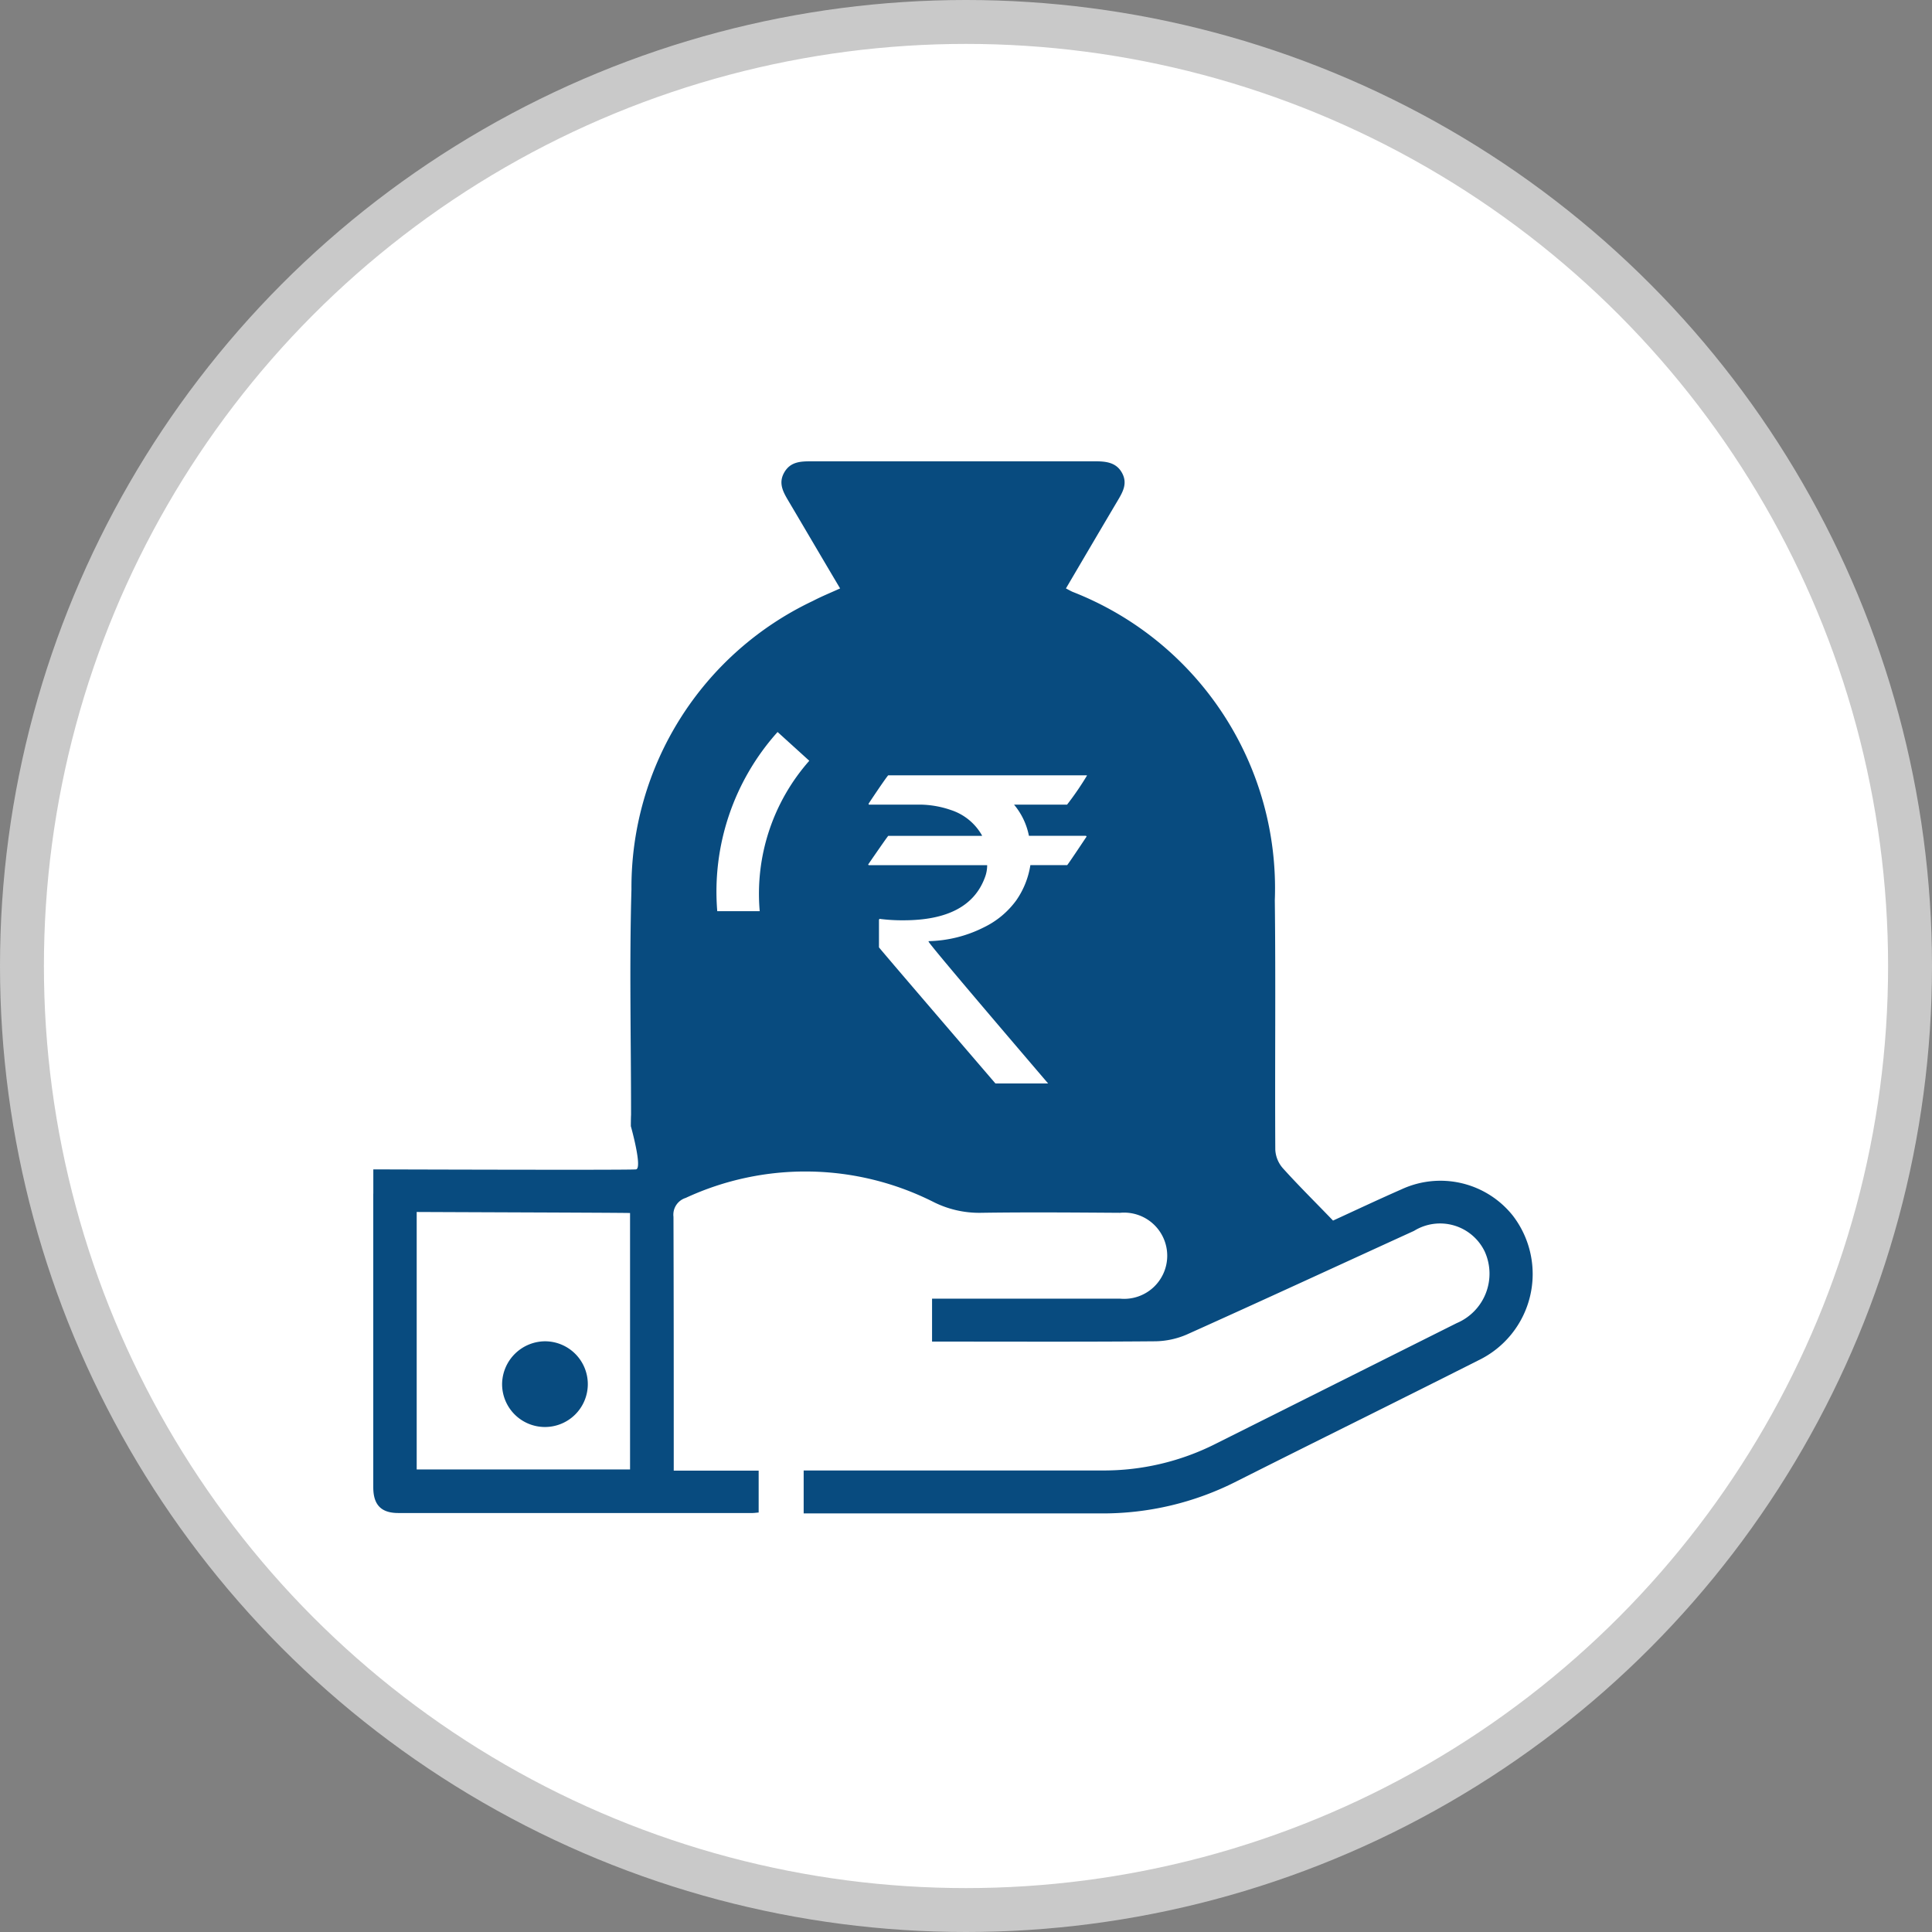 <svg xmlns="http://www.w3.org/2000/svg" width="44" height="44" viewBox="0 0 44 44">
  <rect x="0" y="0" width="44" height="44" fill="#808080" stroke="none"/>
  <g id="Group_12608" data-name="Group 12608" transform="translate(-502.5 -6751.5)">
    <g id="Group_7230" data-name="Group 7230" transform="translate(503 6752)">
      <g id="Group_7051" data-name="Group 7051">
        <circle id="Ellipse_106" data-name="Ellipse 106" cx="21.5" cy="21.5" r="21.5" transform="translate(0)" fill="#fff" stroke="#c9c9c9" stroke-width="1"/>
      </g>
    </g>
    <g id="Group_12607" data-name="Group 12607" transform="translate(-24 48.98)">
      <path id="Path_12635" data-name="Path 12635" d="M74.4,101.347s.273.968.116.984c-.189.019-5.775,0-5.981,0v.963c.142.008,5.681.021,5.847.031v5.84H69.523v-6.281h-.989v3.385c0,1.1,0,2.2,0,3.3,0,.4.177.588.571.588q4.033,0,8.066,0c.04,0,.079-.007.14-.011v-.954H75.377v-.312c0-1.823,0-3.647-.006-5.469a.4.4,0,0,1,.278-.43,6.475,6.475,0,0,1,5.635.088,2.317,2.317,0,0,0,1.078.251c1.059-.016,2.118-.007,3.178,0a.982.982,0,1,1,0,1.955q-1.971,0-3.941,0H81.26v.978h.318c1.588,0,3.178.007,4.766-.007a1.875,1.875,0,0,0,.73-.16c1.725-.775,3.442-1.569,5.163-2.355a1.128,1.128,0,0,1,1.61.472,1.222,1.222,0,0,1-.638,1.629q-2.741,1.372-5.483,2.745a5.654,5.654,0,0,1-2.588.611c-2.149,0-4.3,0-6.446,0h-.356v.978h.324c2.149,0,4.3,0,6.446,0a6.71,6.71,0,0,0,3.088-.73c1.835-.924,3.678-1.832,5.512-2.758a2.181,2.181,0,0,0,.781-3.293,2.107,2.107,0,0,0-2.535-.6c-.538.236-1.069.487-1.56.712-.4-.416-.785-.795-1.144-1.194a.692.692,0,0,1-.171-.419c-.011-1.894.011-3.79-.011-5.683a7.248,7.248,0,0,0-4.608-7.024c-.044-.02-.087-.045-.149-.077.393-.668.779-1.326,1.168-1.982.122-.206.245-.406.107-.653s-.385-.261-.637-.26q-3.208,0-6.416,0c-.251,0-.494,0-.639.257s-.007.468.118.68c.383.647.765,1.3,1.156,1.958-.22.1-.425.183-.62.285a7.219,7.219,0,0,0-4.132,6.57c-.049,1.71-.009,3.422-.009,5.133C74.4,101.16,74.4,101.347,74.4,101.347Z" transform="translate(466.467 6626.821)" fill="#084b7f"/>
      <path id="Path_12639" data-name="Path 12639" d="M166.467,162.455a4.574,4.574,0,0,0-1.129,3.425h-.967a5.441,5.441,0,0,1,1.374-4.08Z" transform="translate(378.464 6557.391)" fill="#fff"/>
      <path id="Path_12640" data-name="Path 12640" d="M104.489,332.774a.976.976,0,1,0,.981-.964A.985.985,0,0,0,104.489,332.774Z" transform="translate(433.446 6401.257)" fill="#084b7f"/>
      <g id="Group_3060" data-name="Group 3060" transform="translate(546.275 6720.177)">
        <path id="Path_12642" data-name="Path 12642" d="M207.125,173.89h4.523v.01a6.878,6.878,0,0,1-.451.658h-1.208a1.575,1.575,0,0,1,.339.71h1.288c.016,0,.024.01.024.019q-.432.649-.442.649h-.837a1.919,1.919,0,0,1-.32.8,1.971,1.971,0,0,1-.738.616,2.923,2.923,0,0,1-1.26.315v.01q0,.047,2.722,3.231h-1.2q-2.652-3.089-2.652-3.1v-.625l.01-.024a4.015,4.015,0,0,0,.55.033q1.485,0,1.848-.964a.778.778,0,0,0,.056-.291h-2.689a.017.017,0,0,1-.019-.019q.447-.649.456-.649h2.134v-.01a1.258,1.258,0,0,0-.71-.579,2.215,2.215,0,0,0-.677-.122h-1.194v-.024C206.966,174.1,207.116,173.89,207.125,173.89Z" transform="translate(-206.67 -173.89)" fill="#fff"/>
      </g>
    </g>
  </g>
</svg>
